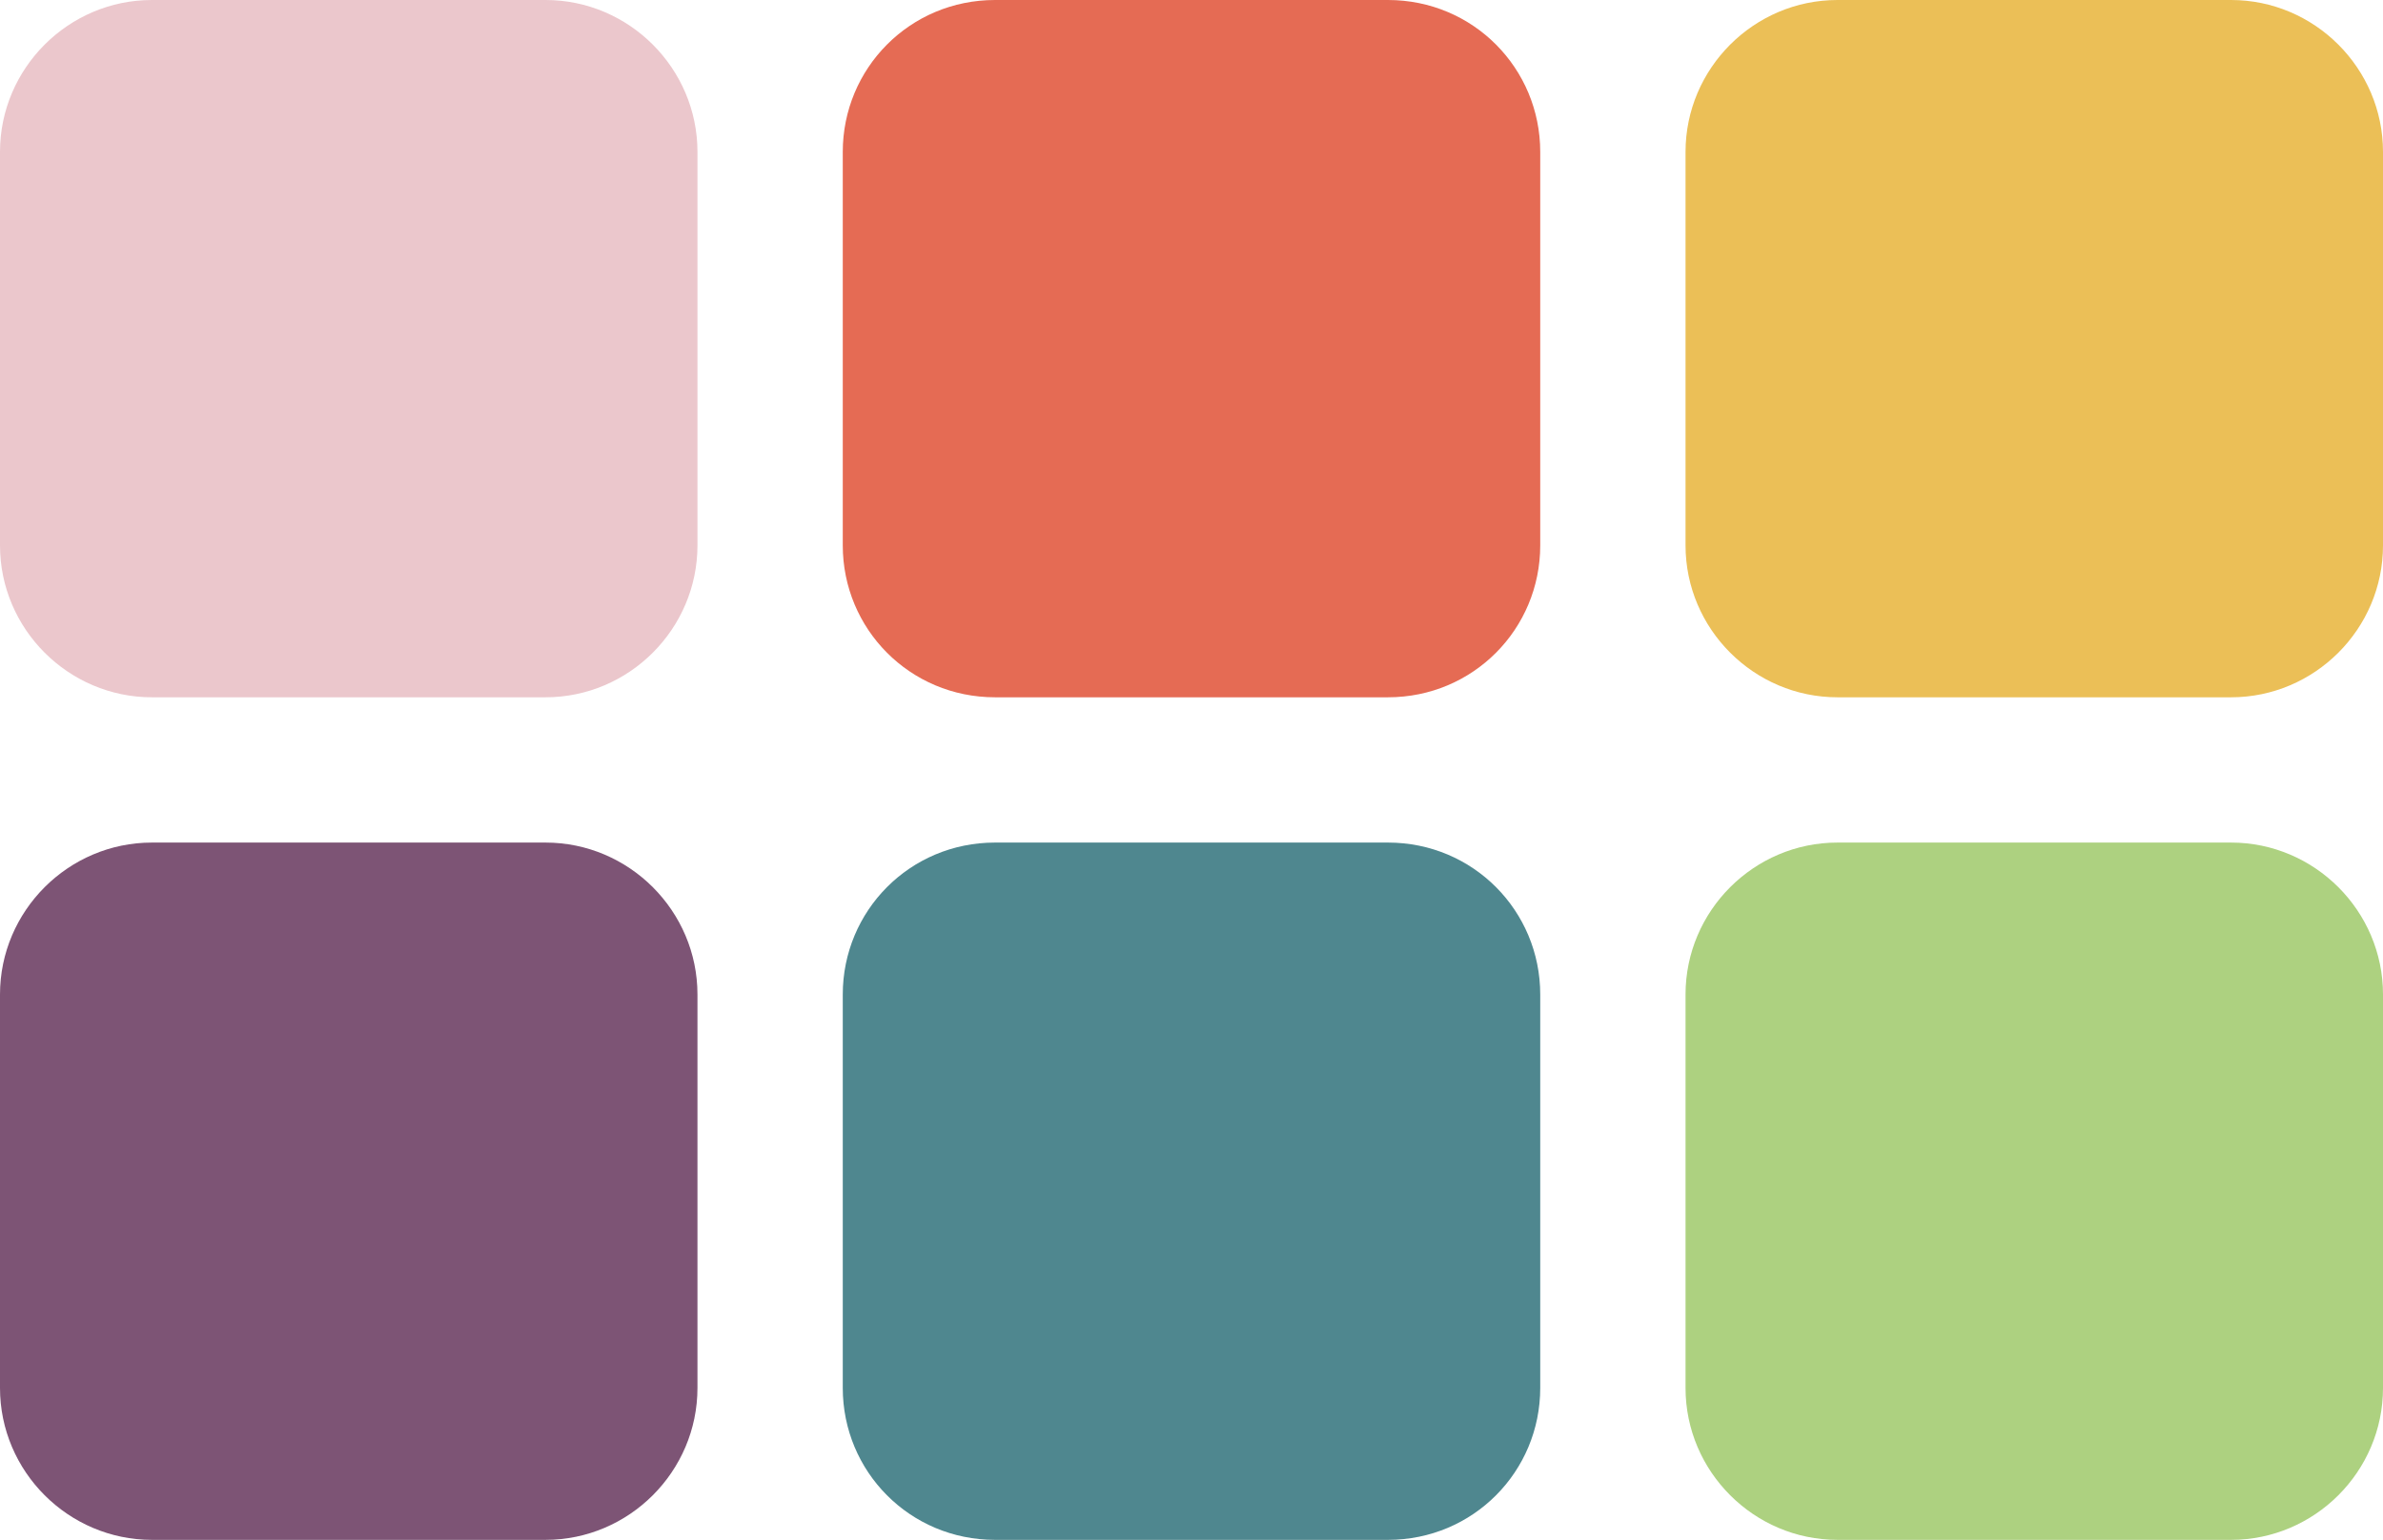 <svg width="164" height="106" viewBox="0 0 164 106" fill="none" xmlns="http://www.w3.org/2000/svg">
<path d="M37.542 48H10.457C4.706 48 0 43.294 0 37.542V10.457C0 4.706 4.706 0 10.457 0H37.542C43.294 0 48 4.706 48 10.457V37.542C48 43.294 43.294 48 37.542 48Z" fill="#EBC7CC"/>
<path d="M95.52 48H68.48C62.611 48 58 43.294 58 37.542V10.457C58 4.706 62.611 0 68.48 0H95.52C101.389 0 106 4.706 106 10.457V37.542C106 43.294 101.389 48 95.52 48Z" fill="#E56B54"/>
<path d="M153.542 48H126.458C120.706 48 116 43.294 116 37.542V10.457C116 4.706 120.706 0 126.458 0H153.542C159.294 0 164 4.706 164 10.457V37.542C164 43.294 159.294 48 153.542 48Z" fill="#EBBF57"/>
<path d="M37.542 106H10.457C4.706 106 0 101.294 0 95.543V68.457C0 62.706 4.706 58 10.457 58H37.542C43.294 58 48 62.706 48 68.457V95.543C48 101.294 43.294 106 37.542 106Z" fill="#7D5475"/>
<path d="M95.52 106H68.48C62.611 106 58 101.294 58 95.543V68.457C58 62.706 62.611 58 68.48 58H95.52C101.389 58 106 62.706 106 68.457V95.543C106 101.294 101.389 106 95.52 106Z" fill="#4F878F"/>
<path d="M153.542 106H126.458C120.706 106 116 101.294 116 95.543V68.457C116 62.706 120.706 58 126.458 58H153.542C159.294 58 164 62.706 164 68.457V95.543C164 101.294 159.294 106 153.542 106Z" fill="#ADD180"/>
</svg>
